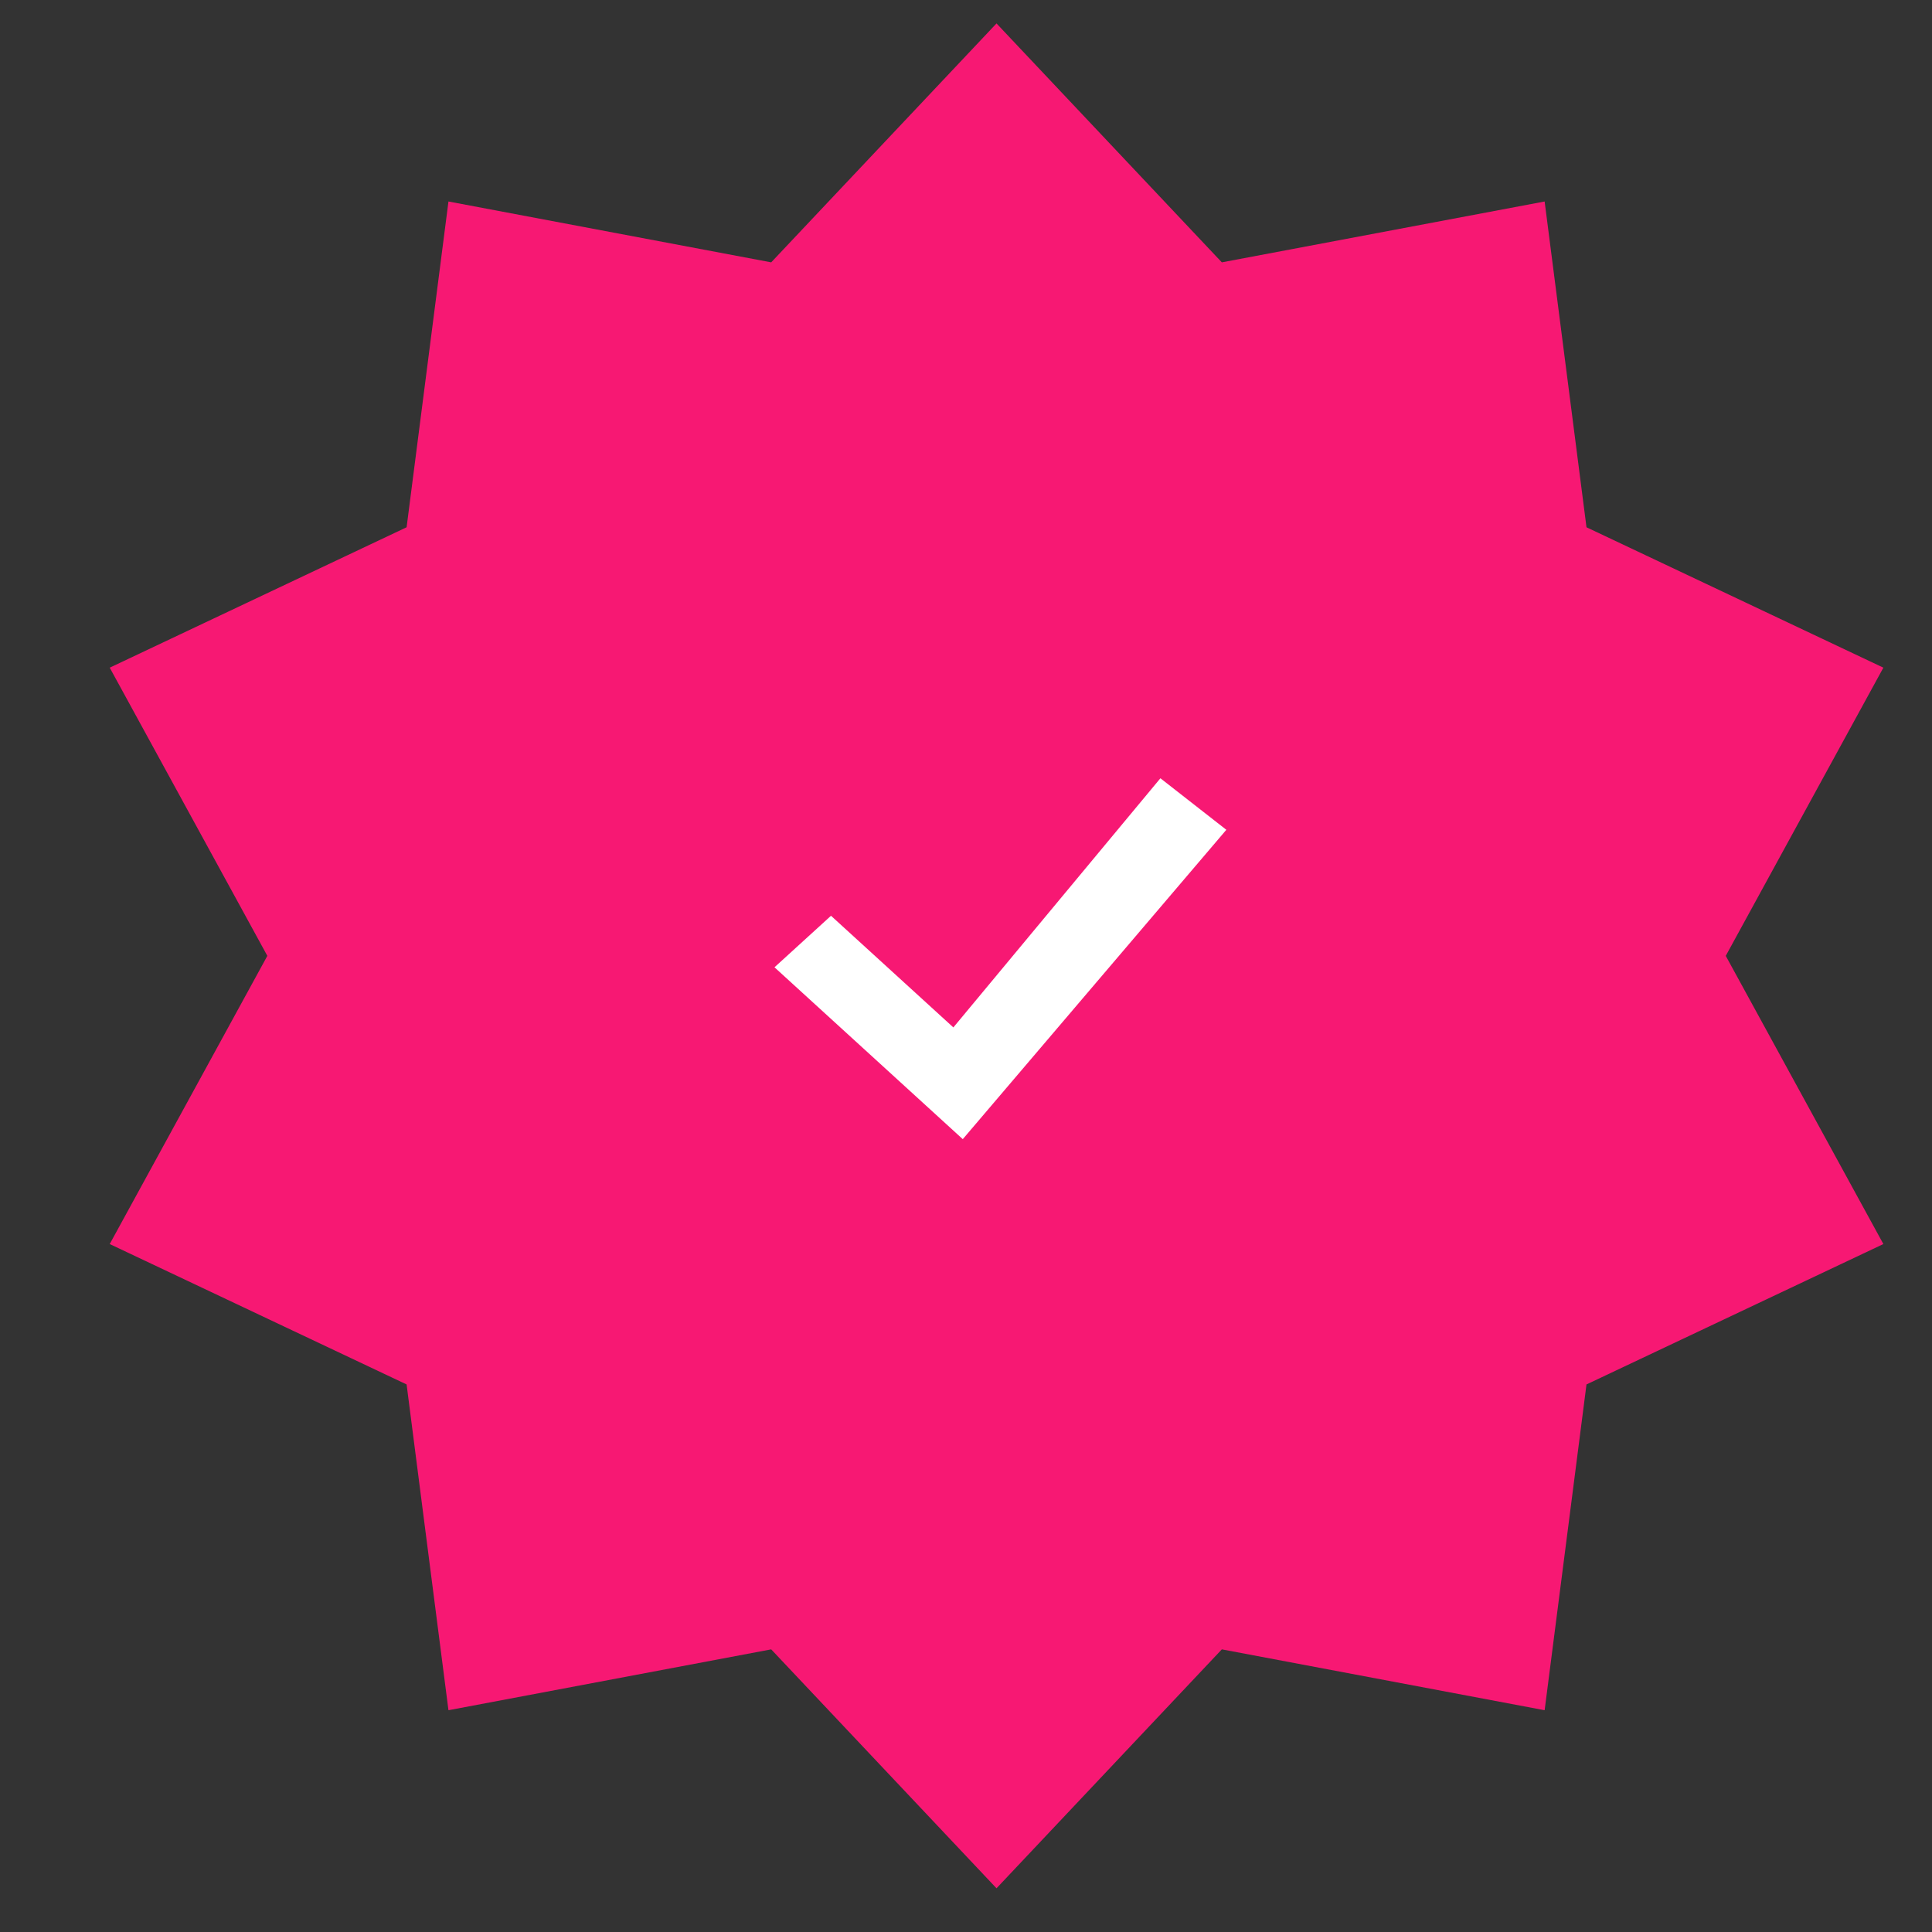 <svg width="24" height="24" viewBox="0 0 24 24" fill="none" xmlns="http://www.w3.org/2000/svg">
<rect x="0" y="0" width="24" height="24" fill="#333333" stroke="none"/>
<path d="M12.379 0.291L15.178 3.259L19.188 2.503L19.708 6.55L23.396 8.294L21.438 11.874L23.396 15.454L19.708 17.198L19.188 21.245L15.178 20.489L12.379 23.457L9.58 20.489L5.571 21.245L5.051 17.198L1.363 15.454L3.321 11.874L1.363 8.294L5.051 6.55L5.571 2.503L9.58 3.259L12.379 0.291Z" fill="#F71873"/>
<path d="M14.415 9.668L11.843 12.763L10.323 11.376L9.621 12.016L11.96 14.151L15.234 10.308L14.415 9.668Z" fill="white"/>
</svg>
